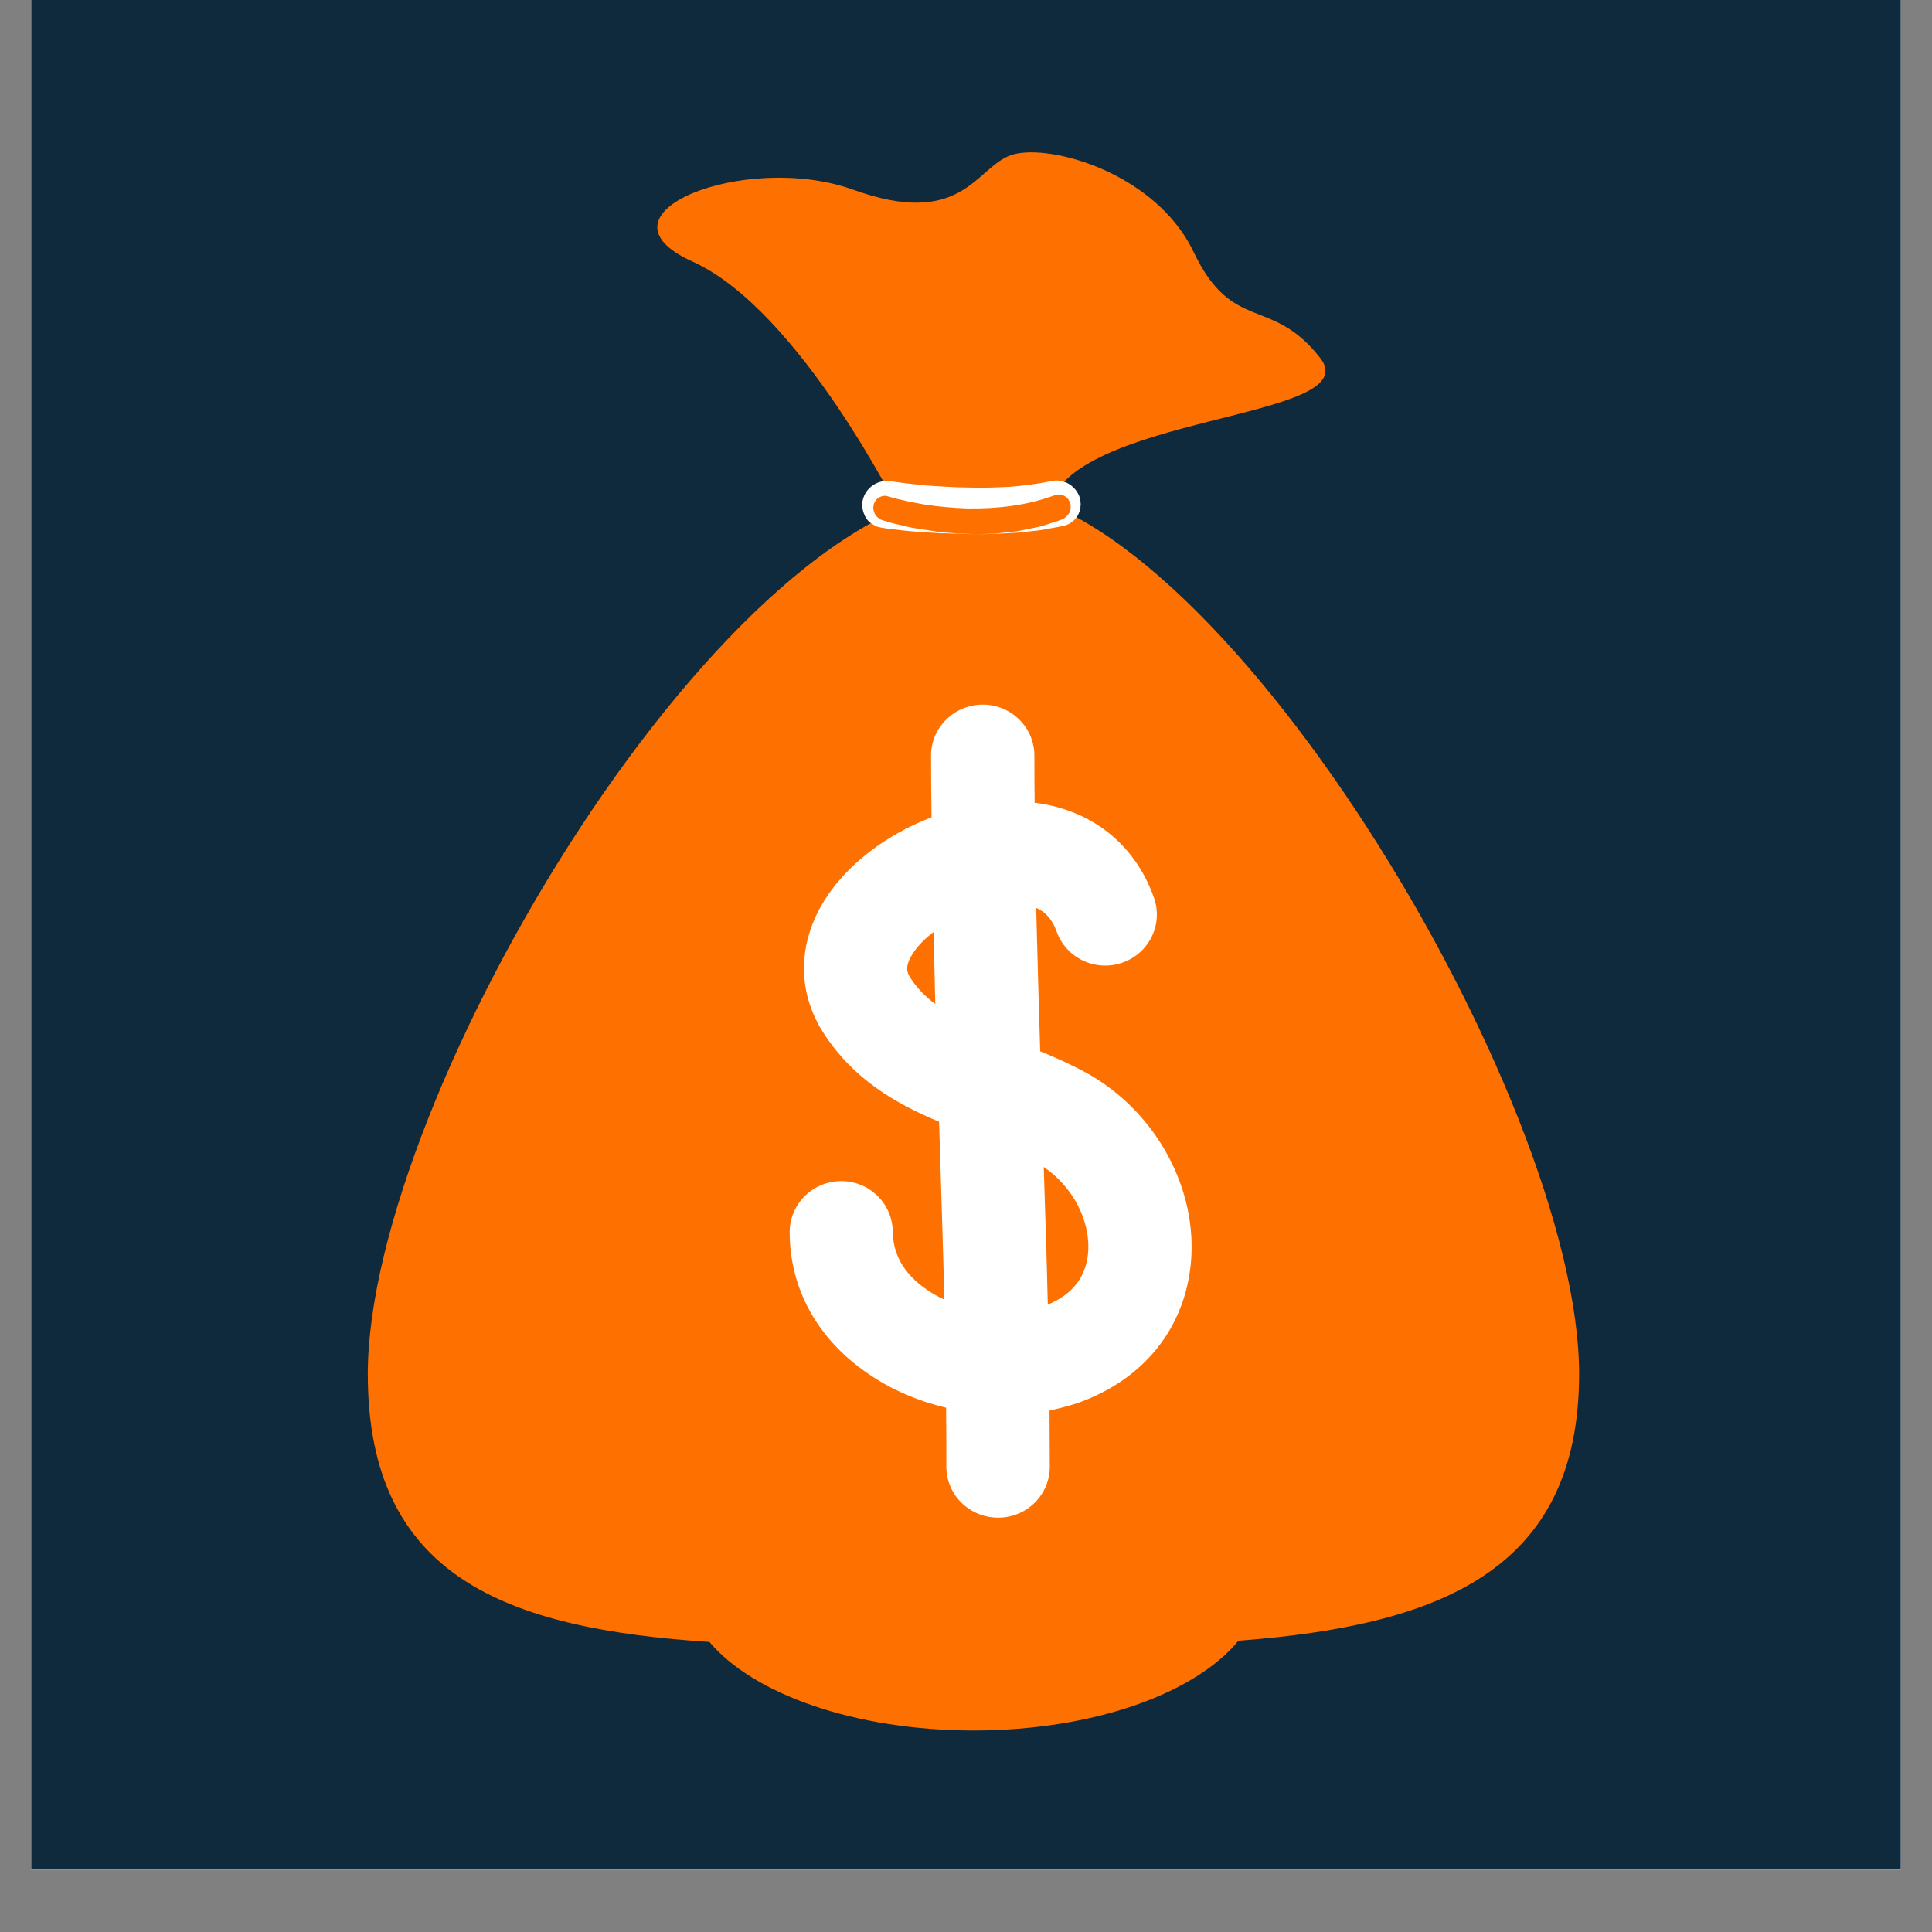 <?xml version="1.0" encoding="utf-8"?>
<svg xmlns="http://www.w3.org/2000/svg" width="30" viewBox="0 0 30 30" height="30" version="1.0">
  <rect x="0" y="0" width="30" height="30" fill="#808080" stroke="none"/>
  <defs>
    <clipPath id="a">
      <path d="M 0.484 0 L 29.516 0 L 29.516 29.031 L 0.484 29.031 Z M 0.484 0"/>
    </clipPath>
    <clipPath id="b">
      <path d="M 5.68 7 L 24.551 7 L 24.551 26.871 L 5.68 26.871 Z M 5.68 7"/>
    </clipPath>
    <clipPath id="c">
      <path d="M 10 2.195 L 21 2.195 L 21 9 L 10 9 Z M 10 2.195"/>
    </clipPath>
  </defs>
  <g clip-path="url(#a)">
    <path fill="#FFF" d="M 0.484 0 L 29.516 0 L 29.516 36.289 L 0.484 36.289 Z M 0.484 0"/>
    <path fill="#FFF" d="M 0.484 0 L 29.516 0 L 29.516 29.031 L 0.484 29.031 Z M 0.484 0"/>
    <path fill="#0F2A3D" d="M 0.484 0 L 29.516 0 L 29.516 29.031 L 0.484 29.031 Z M 0.484 0"/>
  </g>
  <g clip-path="url(#b)">
    <path fill="#FE7100" d="M 24.52 21.336 C 24.52 17 18.816 7.602 15.266 7.602 C 11.34 7.602 5.711 17 5.711 21.336 C 5.711 24.484 7.852 25.289 11.016 25.496 C 11.695 26.305 13.273 26.871 15.117 26.871 C 16.973 26.871 18.559 26.297 19.23 25.477 C 22.34 25.242 24.52 24.398 24.52 21.336"/>
  </g>
  <g clip-path="url(#c)">
    <path fill="#FE7100" d="M 13.984 7.977 C 13.984 7.977 12.418 4.812 10.754 4.062 C 9.094 3.316 11.586 2.348 13.246 2.945 C 14.91 3.543 15.137 2.645 15.664 2.422 C 16.195 2.195 17.93 2.645 18.535 3.914 C 19.141 5.184 19.742 4.586 20.5 5.559 C 21.254 6.527 16.582 6.426 16.277 7.918 C 14.617 8.293 13.984 7.977 13.984 7.977"/>
  </g>
  <path fill="#FE7100" d="M 15.152 8.297 C 14.363 8.297 13.73 8.145 13.691 8.137 C 13.539 8.102 13.445 7.949 13.48 7.797 C 13.52 7.648 13.672 7.555 13.824 7.594 C 13.84 7.594 15.211 7.918 16.34 7.582 C 16.488 7.539 16.645 7.621 16.691 7.77 C 16.738 7.918 16.652 8.074 16.504 8.117 C 16.055 8.254 15.582 8.297 15.152 8.297"/>
  <path fill="#FFF" d="M 15.152 8.297 C 15.152 8.297 15.266 8.293 15.461 8.285 C 15.559 8.277 15.676 8.262 15.812 8.246 C 15.879 8.23 15.949 8.219 16.023 8.203 C 16.098 8.188 16.176 8.172 16.254 8.145 C 16.332 8.117 16.422 8.094 16.5 8.062 C 16.562 8.031 16.617 7.969 16.625 7.898 L 16.625 7.84 L 16.621 7.824 L 16.609 7.789 C 16.598 7.77 16.578 7.73 16.551 7.715 C 16.523 7.695 16.492 7.684 16.457 7.68 C 16.441 7.676 16.43 7.68 16.422 7.68 L 16.363 7.695 C 16.156 7.77 15.938 7.824 15.711 7.855 C 15.484 7.887 15.254 7.898 15.023 7.895 C 14.793 7.887 14.566 7.867 14.344 7.832 C 14.234 7.812 14.125 7.793 14.016 7.766 C 13.961 7.754 13.91 7.742 13.855 7.727 C 13.832 7.719 13.793 7.707 13.785 7.707 C 13.77 7.699 13.754 7.699 13.738 7.699 C 13.68 7.699 13.609 7.738 13.582 7.797 C 13.562 7.828 13.562 7.863 13.559 7.895 C 13.566 7.93 13.574 7.965 13.594 7.996 C 13.602 8.012 13.617 8.023 13.629 8.035 C 13.645 8.043 13.648 8.055 13.672 8.066 L 13.703 8.078 L 13.73 8.086 L 13.793 8.105 C 13.883 8.133 13.965 8.148 14.047 8.168 C 14.211 8.211 14.363 8.223 14.496 8.246 C 14.629 8.273 14.75 8.273 14.848 8.281 C 15.043 8.289 15.152 8.297 15.152 8.297 Z M 15.152 8.297 C 15.152 8.297 15.043 8.293 14.848 8.285 C 14.797 8.285 14.742 8.285 14.684 8.281 C 14.656 8.281 14.625 8.281 14.594 8.281 C 14.562 8.277 14.527 8.277 14.492 8.273 C 14.359 8.262 14.203 8.258 14.035 8.238 C 13.953 8.227 13.863 8.219 13.773 8.207 C 13.75 8.203 13.727 8.199 13.703 8.195 C 13.691 8.195 13.688 8.195 13.664 8.188 L 13.629 8.18 C 13.609 8.176 13.574 8.156 13.551 8.141 C 13.527 8.125 13.5 8.109 13.48 8.086 C 13.441 8.043 13.414 7.984 13.398 7.922 C 13.387 7.863 13.383 7.793 13.406 7.734 C 13.445 7.602 13.566 7.496 13.711 7.473 C 13.75 7.469 13.785 7.465 13.824 7.473 C 13.867 7.477 13.883 7.48 13.906 7.484 C 13.957 7.492 14.012 7.496 14.062 7.504 C 14.168 7.516 14.273 7.527 14.383 7.539 C 14.598 7.551 14.816 7.57 15.031 7.57 C 15.25 7.578 15.465 7.57 15.68 7.559 C 15.891 7.543 16.098 7.516 16.293 7.477 C 16.344 7.465 16.348 7.465 16.391 7.461 C 16.434 7.461 16.473 7.465 16.504 7.477 C 16.574 7.492 16.633 7.531 16.68 7.582 C 16.703 7.605 16.723 7.633 16.738 7.66 C 16.746 7.672 16.75 7.688 16.758 7.703 L 16.77 7.738 L 16.77 7.742 L 16.773 7.754 L 16.773 7.758 C 16.777 7.785 16.781 7.797 16.781 7.836 C 16.777 7.855 16.777 7.871 16.777 7.887 L 16.766 7.93 C 16.734 8.047 16.637 8.133 16.535 8.16 C 16.438 8.184 16.355 8.195 16.27 8.211 C 16.191 8.23 16.109 8.238 16.031 8.246 C 15.953 8.254 15.883 8.262 15.812 8.27 C 15.68 8.277 15.559 8.285 15.461 8.289 C 15.266 8.293 15.152 8.297 15.152 8.297"/>
  <path fill="#FFF" d="M 16.895 19.465 C 16.859 19.836 16.648 20.102 16.27 20.258 C 16.254 19.543 16.23 18.828 16.207 18.121 C 16.664 18.43 16.941 18.969 16.895 19.465 Z M 14.137 15.184 C 14.094 15.117 14.035 15.023 14.172 14.809 C 14.25 14.688 14.363 14.574 14.496 14.473 C 14.504 14.848 14.516 15.219 14.523 15.59 C 14.371 15.477 14.238 15.344 14.137 15.184 Z M 16.926 16.691 C 16.672 16.547 16.41 16.43 16.152 16.324 C 16.129 15.586 16.109 14.844 16.09 14.098 C 16.242 14.164 16.34 14.281 16.406 14.461 C 16.551 14.875 17.008 15.094 17.426 14.949 C 17.844 14.805 18.066 14.352 17.918 13.938 C 17.625 13.109 16.949 12.574 16.066 12.465 C 16.062 12.219 16.062 11.977 16.062 11.734 C 16.062 11.297 15.703 10.941 15.262 10.941 C 14.816 10.941 14.457 11.297 14.457 11.734 C 14.457 12.051 14.461 12.371 14.465 12.691 C 13.781 12.953 13.168 13.406 12.812 13.965 C 12.387 14.637 12.375 15.387 12.777 16.023 C 13.246 16.762 13.918 17.141 14.582 17.418 C 14.609 18.328 14.641 19.254 14.664 20.18 C 14.562 20.133 14.469 20.082 14.383 20.02 C 14.043 19.785 13.867 19.484 13.863 19.129 C 13.859 18.691 13.504 18.34 13.062 18.34 L 13.059 18.34 C 12.613 18.344 12.258 18.703 12.262 19.141 C 12.266 20.016 12.695 20.789 13.465 21.32 C 13.828 21.574 14.25 21.754 14.691 21.859 C 14.695 22.164 14.695 22.473 14.695 22.773 C 14.695 23.215 15.055 23.566 15.5 23.566 C 15.941 23.566 16.301 23.215 16.301 22.773 C 16.301 22.484 16.297 22.195 16.297 21.902 C 16.445 21.871 16.594 21.832 16.738 21.785 C 17.758 21.422 18.395 20.629 18.492 19.613 C 18.598 18.473 17.969 17.297 16.926 16.691"/>
</svg>